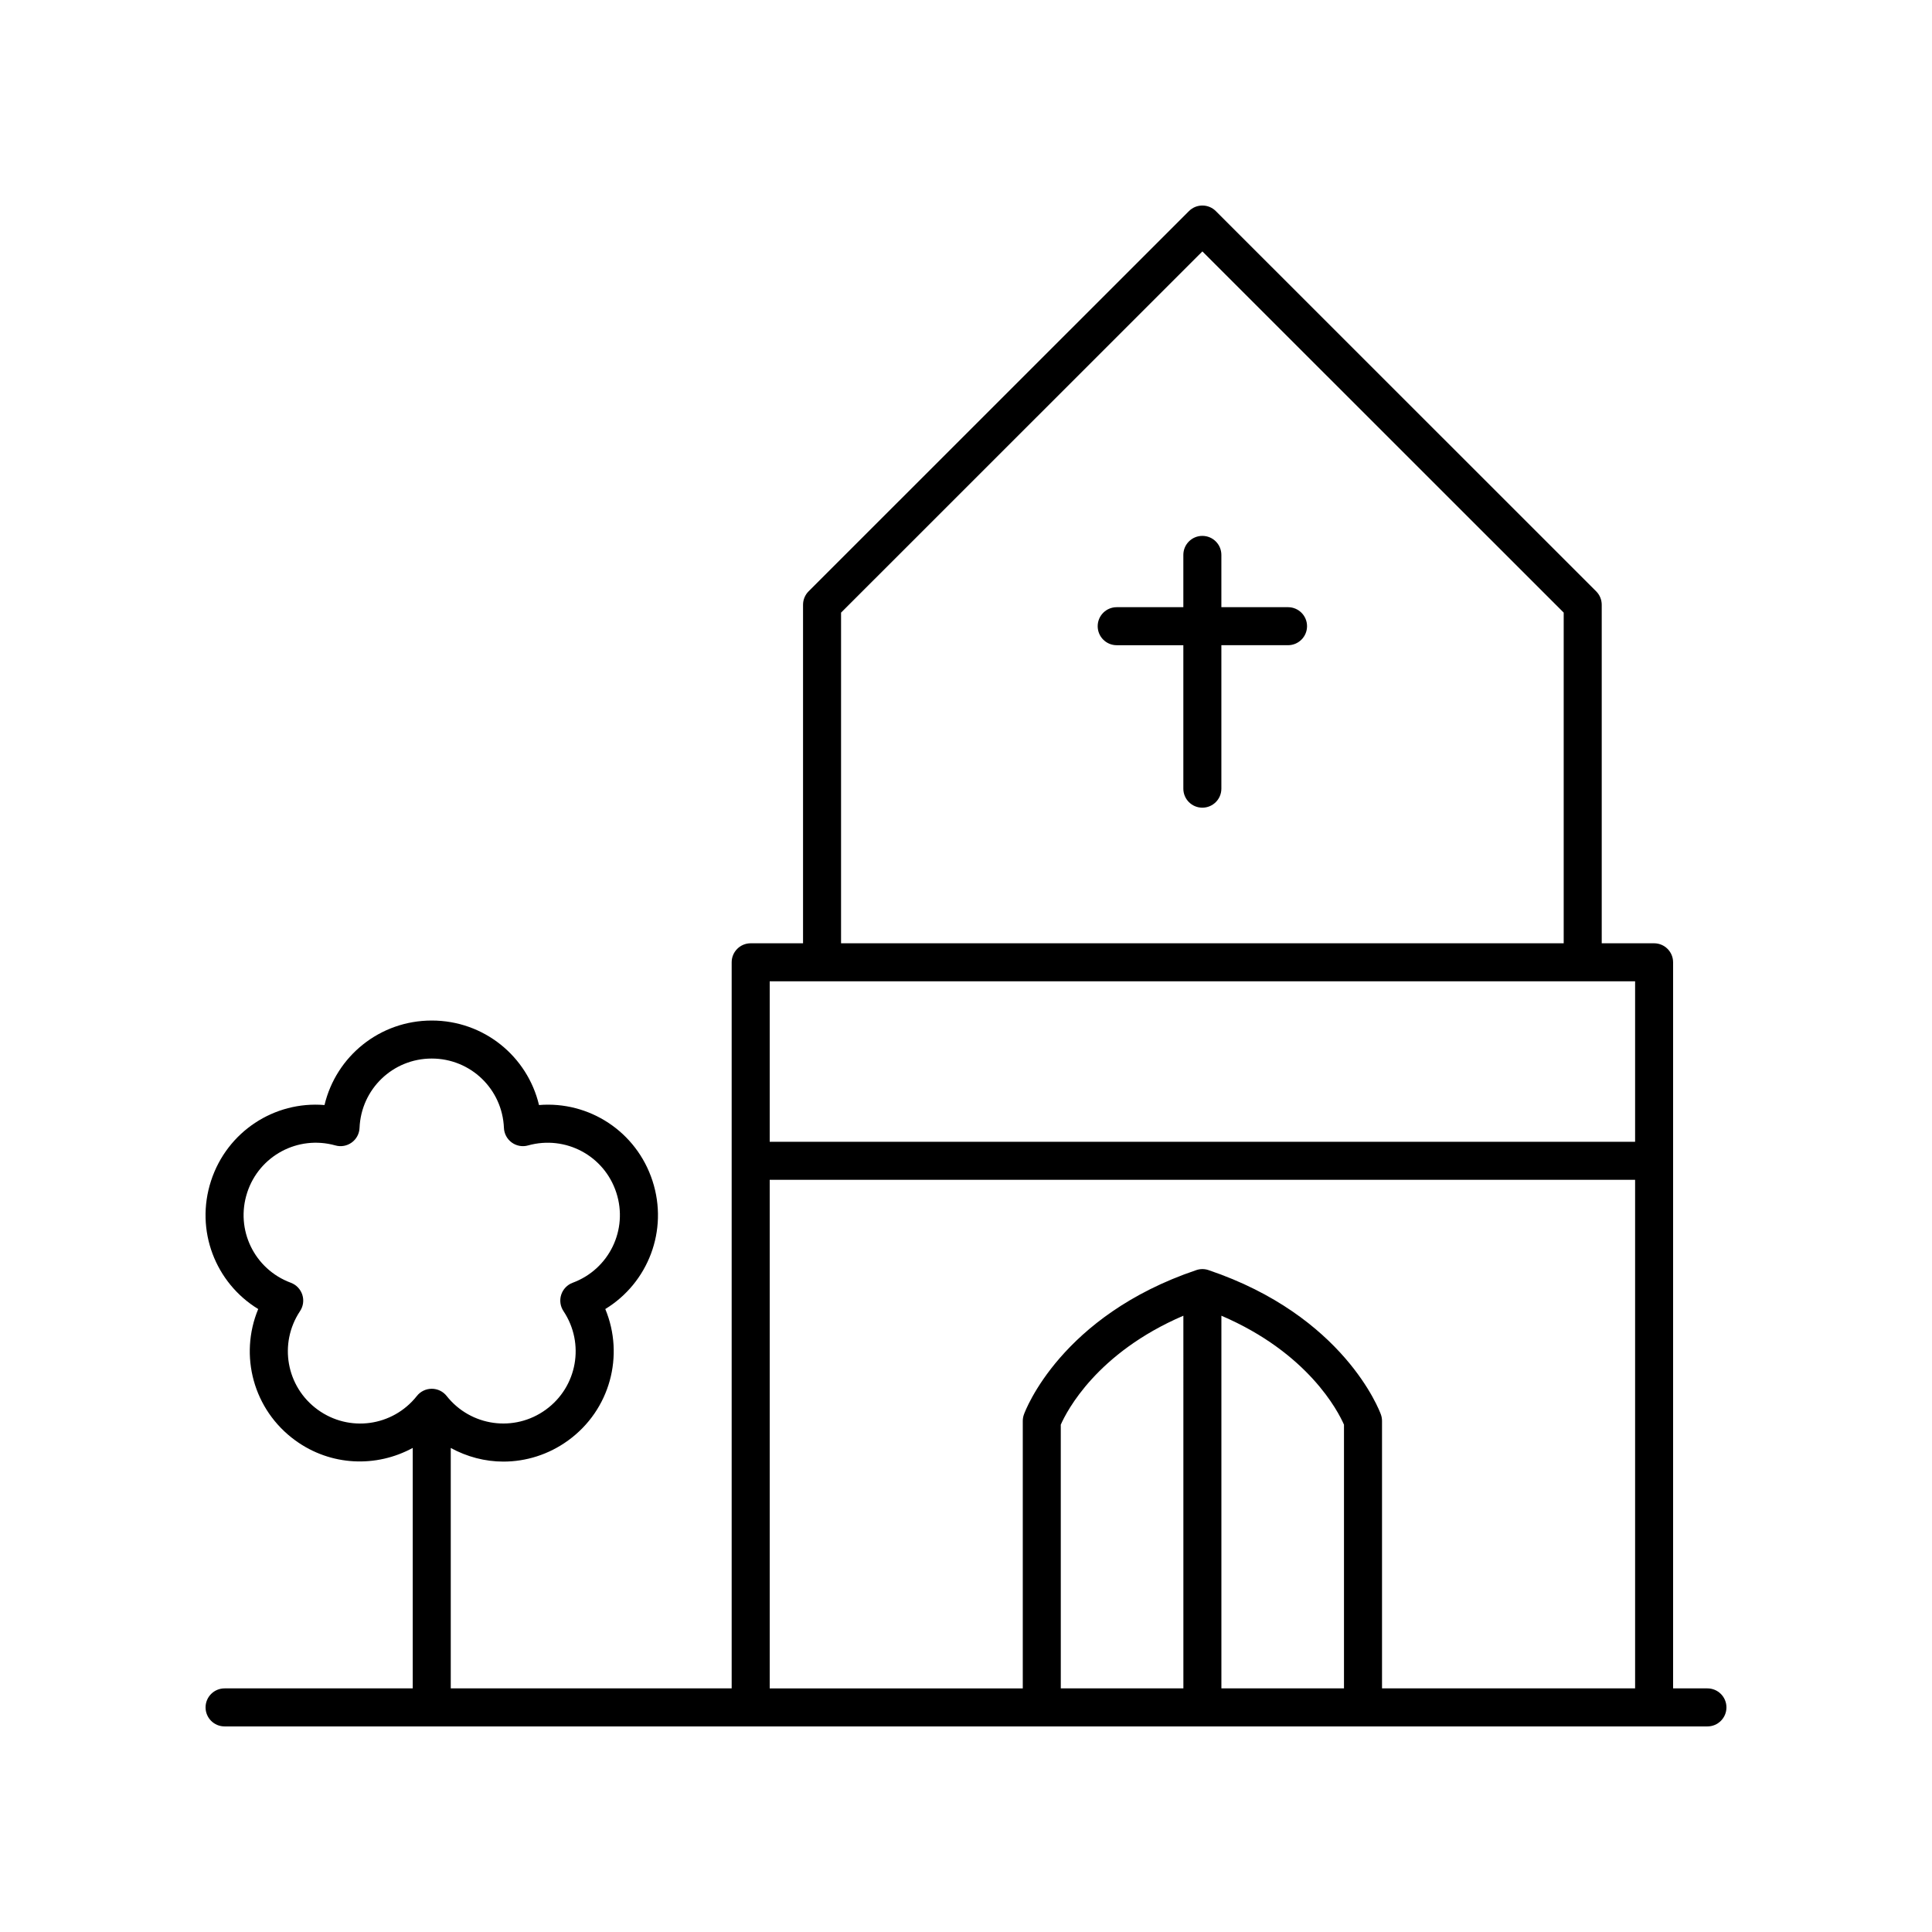 <?xml version="1.0" encoding="UTF-8"?>
<!-- Uploaded to: ICON Repo, www.svgrepo.com, Generator: ICON Repo Mixer Tools -->
<svg fill="#000000" width="800px" height="800px" version="1.1" viewBox="144 144 512 512" xmlns="http://www.w3.org/2000/svg">
 <g>
  <path d="m485.34 304.91h-17.664v-13.855c0-2.785-2.254-5.039-5.039-5.039-2.781 0-5.039 2.254-5.039 5.039v13.855h-17.66c-2.781 0-5.039 2.254-5.039 5.039 0 2.785 2.254 5.039 5.039 5.039h17.66v38.016c0 2.785 2.254 5.039 5.039 5.039 2.781 0 5.039-2.254 5.039-5.039v-38.02h17.664c2.781 0 5.039-2.254 5.039-5.039s-2.258-5.035-5.039-5.035z"/>
  <path d="m212.43 490.91c-5.106 12.27-1.32 26.719 9.832 34.82 9.426 6.852 21.504 7.223 31.117 1.98v63.73h-49.863c-2.781 0-5.039 2.254-5.039 5.039s2.254 5.039 5.039 5.039h392.97c2.781 0 5.039-2.254 5.039-5.039s-2.254-5.039-5.039-5.039h-9.098v-192.42c0-2.785-2.254-5.039-5.039-5.039h-13.875v-89.715c0-1.34-0.531-2.617-1.477-3.562l-100.79-100.76c-1.969-1.969-5.156-1.969-7.125 0l-100.79 100.76c-0.945 0.945-1.477 2.223-1.477 3.562v89.715h-13.875c-2.781 0-5.039 2.254-5.039 5.039v192.42h-74.445v-63.715c4.309 2.352 9.094 3.613 13.941 3.613 5.965 0 11.98-1.832 17.18-5.609 11.152-8.098 14.938-22.547 9.832-34.82 11.344-6.922 16.773-20.84 12.516-33.949-4.262-13.117-16.824-21.207-30.082-20.113-3.078-12.93-14.633-22.395-28.422-22.395-13.785 0-25.344 9.465-28.422 22.395-13.227-1.105-25.816 6.996-30.078 20.109-4.262 13.113 1.168 27.031 12.512 33.953zm287.74 100.53h-32.488v-98.762c23.008 9.871 30.922 25.309 32.488 28.875zm-42.562 0h-32.488l-0.004-69.883c1.59-3.609 9.516-19.02 32.488-28.879zm-90.719-285.09 95.754-95.723 95.754 95.723v87.629h-191.51zm210.43 97.707v42.523h-229.34v-42.523zm-229.34 52.602h229.34v134.78h-67.07v-70.871c0-0.582-0.102-1.16-0.297-1.707-0.383-1.062-9.801-26.164-45.691-38.273-1.047-0.355-2.176-0.355-3.223 0-35.891 12.109-45.312 37.211-45.691 38.27-0.199 0.551-0.301 1.133-0.301 1.711v70.871h-67.066zm-138.48 3.41c3.184-9.805 13.473-15.293 23.391-12.516 1.473 0.422 3.074 0.133 4.32-0.777 1.246-0.898 2.012-2.328 2.07-3.867 0.426-10.309 8.828-18.383 19.133-18.383 10.305 0 18.707 8.074 19.133 18.383 0.062 1.539 0.828 2.961 2.07 3.867 1.246 0.91 2.852 1.199 4.32 0.777 9.941-2.769 20.211 2.715 23.395 12.52 3.188 9.797-1.898 20.285-11.566 23.871-1.445 0.535-2.562 1.703-3.039 3.168-0.477 1.461-0.254 3.066 0.598 4.344 5.715 8.59 3.664 20.062-4.676 26.121-8.336 6.051-19.883 4.457-26.281-3.625-0.953-1.211-2.41-1.914-3.949-1.914-1.539 0-2.996 0.703-3.949 1.914-6.402 8.094-17.941 9.688-26.281 3.625-8.336-6.055-10.387-17.531-4.676-26.121 0.855-1.277 1.074-2.883 0.598-4.344-0.477-1.465-1.598-2.633-3.039-3.168-9.676-3.586-14.758-14.074-11.57-23.875z"/>
 </g>
</svg>